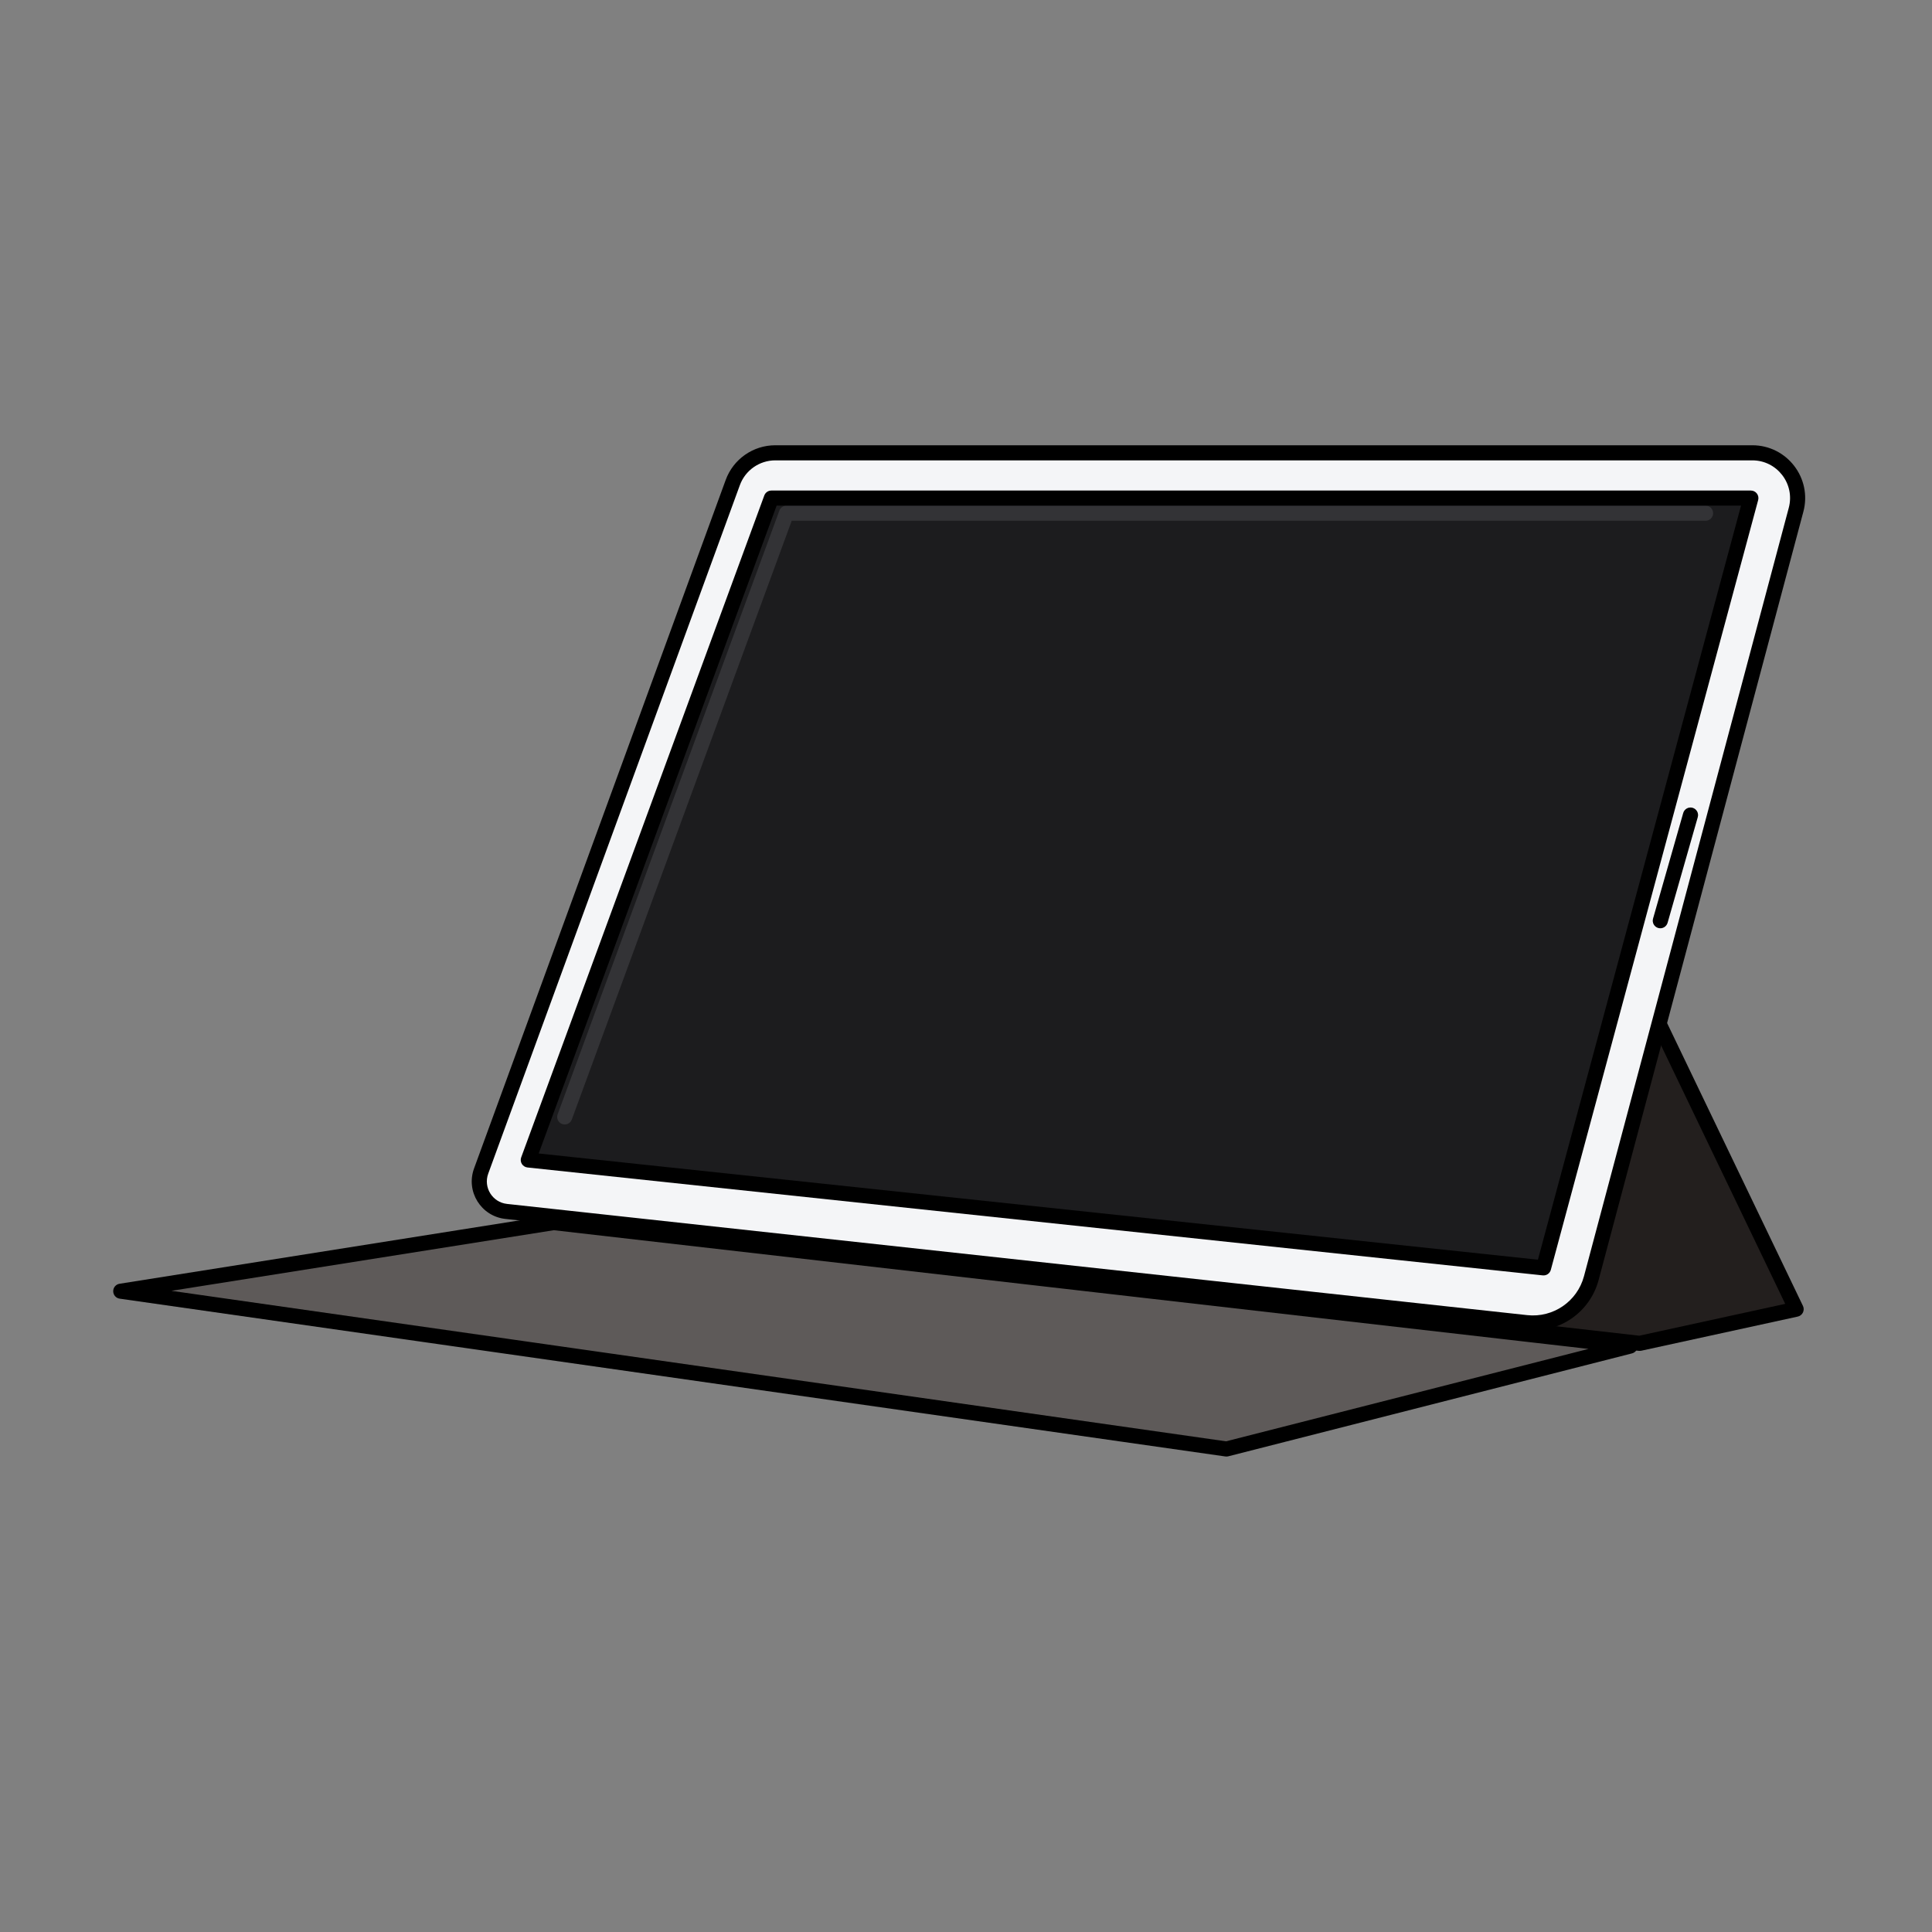 <svg width="128" height="128" viewBox="0 0 128 128" fill="none" xmlns="http://www.w3.org/2000/svg">
<rect x="0" y="0" width="128" height="128" fill="#808080" stroke="none"/>
<path d="M108.632 89L37 80.857L49 78L38 61.5L110 68L119 86.738L108.632 89Z" fill="#231F1E"/>
<path d="M31.877 77.586L48.548 31.97C48.981 30.787 50.106 30 51.366 30H116.096C118.067 30 119.502 31.868 118.995 33.773L105.427 84.681C104.918 86.59 103.092 87.842 101.128 87.628L33.538 80.26C32.247 80.12 31.431 78.805 31.877 77.586Z" fill="#F4F5F7"/>
<path d="M116 33H51.105L35 76.85L102.263 84L116 33Z" fill="#1C1C1E"/>
<path fill-rule="evenodd" clip-rule="evenodd" d="M112.137 53.519C112.403 53.595 112.557 53.872 112.481 54.137L110.481 61.137C110.405 61.403 110.128 61.557 109.863 61.481C109.597 61.405 109.443 61.128 109.519 60.863L111.519 53.863C111.595 53.597 111.872 53.443 112.137 53.519Z" fill="#D8D8D8"/>
<path d="M36.682 81L8 85.546L81.256 96L108 89.182L36.682 81Z" fill="#5E5A59"/>
<path fill-rule="evenodd" clip-rule="evenodd" d="M51.636 33.828C51.708 33.631 51.896 33.5 52.105 33.5H113C113.276 33.5 113.5 33.724 113.5 34C113.5 34.276 113.276 34.5 113 34.5H52.454L37.883 74.172C37.788 74.432 37.501 74.564 37.242 74.469C36.983 74.374 36.85 74.087 36.945 73.828L51.636 33.828Z" fill="#333336"/>
<path fill-rule="evenodd" clip-rule="evenodd" d="M109.784 67.549C110.032 67.43 110.331 67.535 110.451 67.784L119.451 86.522C119.517 86.659 119.516 86.82 119.449 86.957C119.382 87.095 119.256 87.194 119.107 87.227L108.739 89.489C108.685 89.5 108.63 89.503 108.576 89.497L36.944 81.354C36.669 81.323 36.472 81.075 36.503 80.801C36.534 80.526 36.782 80.329 37.056 80.36L108.606 88.494L118.275 86.384L109.549 68.216C109.43 67.968 109.535 67.669 109.784 67.549Z" fill="black"/>
<path fill-rule="evenodd" clip-rule="evenodd" d="M51.366 30.5C50.316 30.5 49.378 31.156 49.018 32.142L32.346 77.757C32.012 78.672 32.624 79.658 33.593 79.763L101.182 87.131C102.901 87.318 104.498 86.223 104.943 84.553L118.511 33.644C118.934 32.057 117.738 30.5 116.096 30.5H51.366ZM48.079 31.799C48.583 30.418 49.896 29.5 51.366 29.5H116.096C118.395 29.5 120.07 31.68 119.478 33.901L105.91 84.81C105.337 86.958 103.283 88.366 101.074 88.125L33.484 80.757C31.87 80.582 30.85 78.939 31.407 77.414L48.079 31.799Z" fill="black"/>
<path fill-rule="evenodd" clip-rule="evenodd" d="M50.636 32.828C50.708 32.631 50.896 32.5 51.105 32.5H116C116.156 32.5 116.302 32.572 116.397 32.696C116.491 32.819 116.523 32.98 116.483 33.13L102.746 84.13C102.682 84.368 102.455 84.523 102.21 84.497L34.947 77.348C34.794 77.331 34.657 77.245 34.575 77.115C34.494 76.984 34.477 76.823 34.531 76.678L50.636 32.828ZM51.454 33.5L35.69 76.421L101.891 83.458L115.348 33.5H51.454Z" fill="black"/>
<path fill-rule="evenodd" clip-rule="evenodd" d="M112.137 53.519C112.403 53.595 112.557 53.872 112.481 54.137L110.481 61.137C110.405 61.403 110.128 61.557 109.863 61.481C109.597 61.405 109.443 61.128 109.519 60.863L111.519 53.863C111.595 53.597 111.872 53.443 112.137 53.519Z" fill="black"/>
<path fill-rule="evenodd" clip-rule="evenodd" d="M36.604 80.506C36.649 80.499 36.694 80.498 36.739 80.503L108.057 88.685C108.297 88.713 108.483 88.907 108.499 89.148C108.515 89.389 108.357 89.607 108.124 89.666L81.379 96.484C81.316 96.501 81.25 96.504 81.185 96.495L7.929 86.04C7.684 86.005 7.502 85.797 7.5 85.549C7.498 85.302 7.677 85.09 7.922 85.052L36.604 80.506ZM36.693 81.504L11.358 85.52L81.228 95.491L105.243 89.369L36.693 81.504Z" fill="black"/>
</svg>
